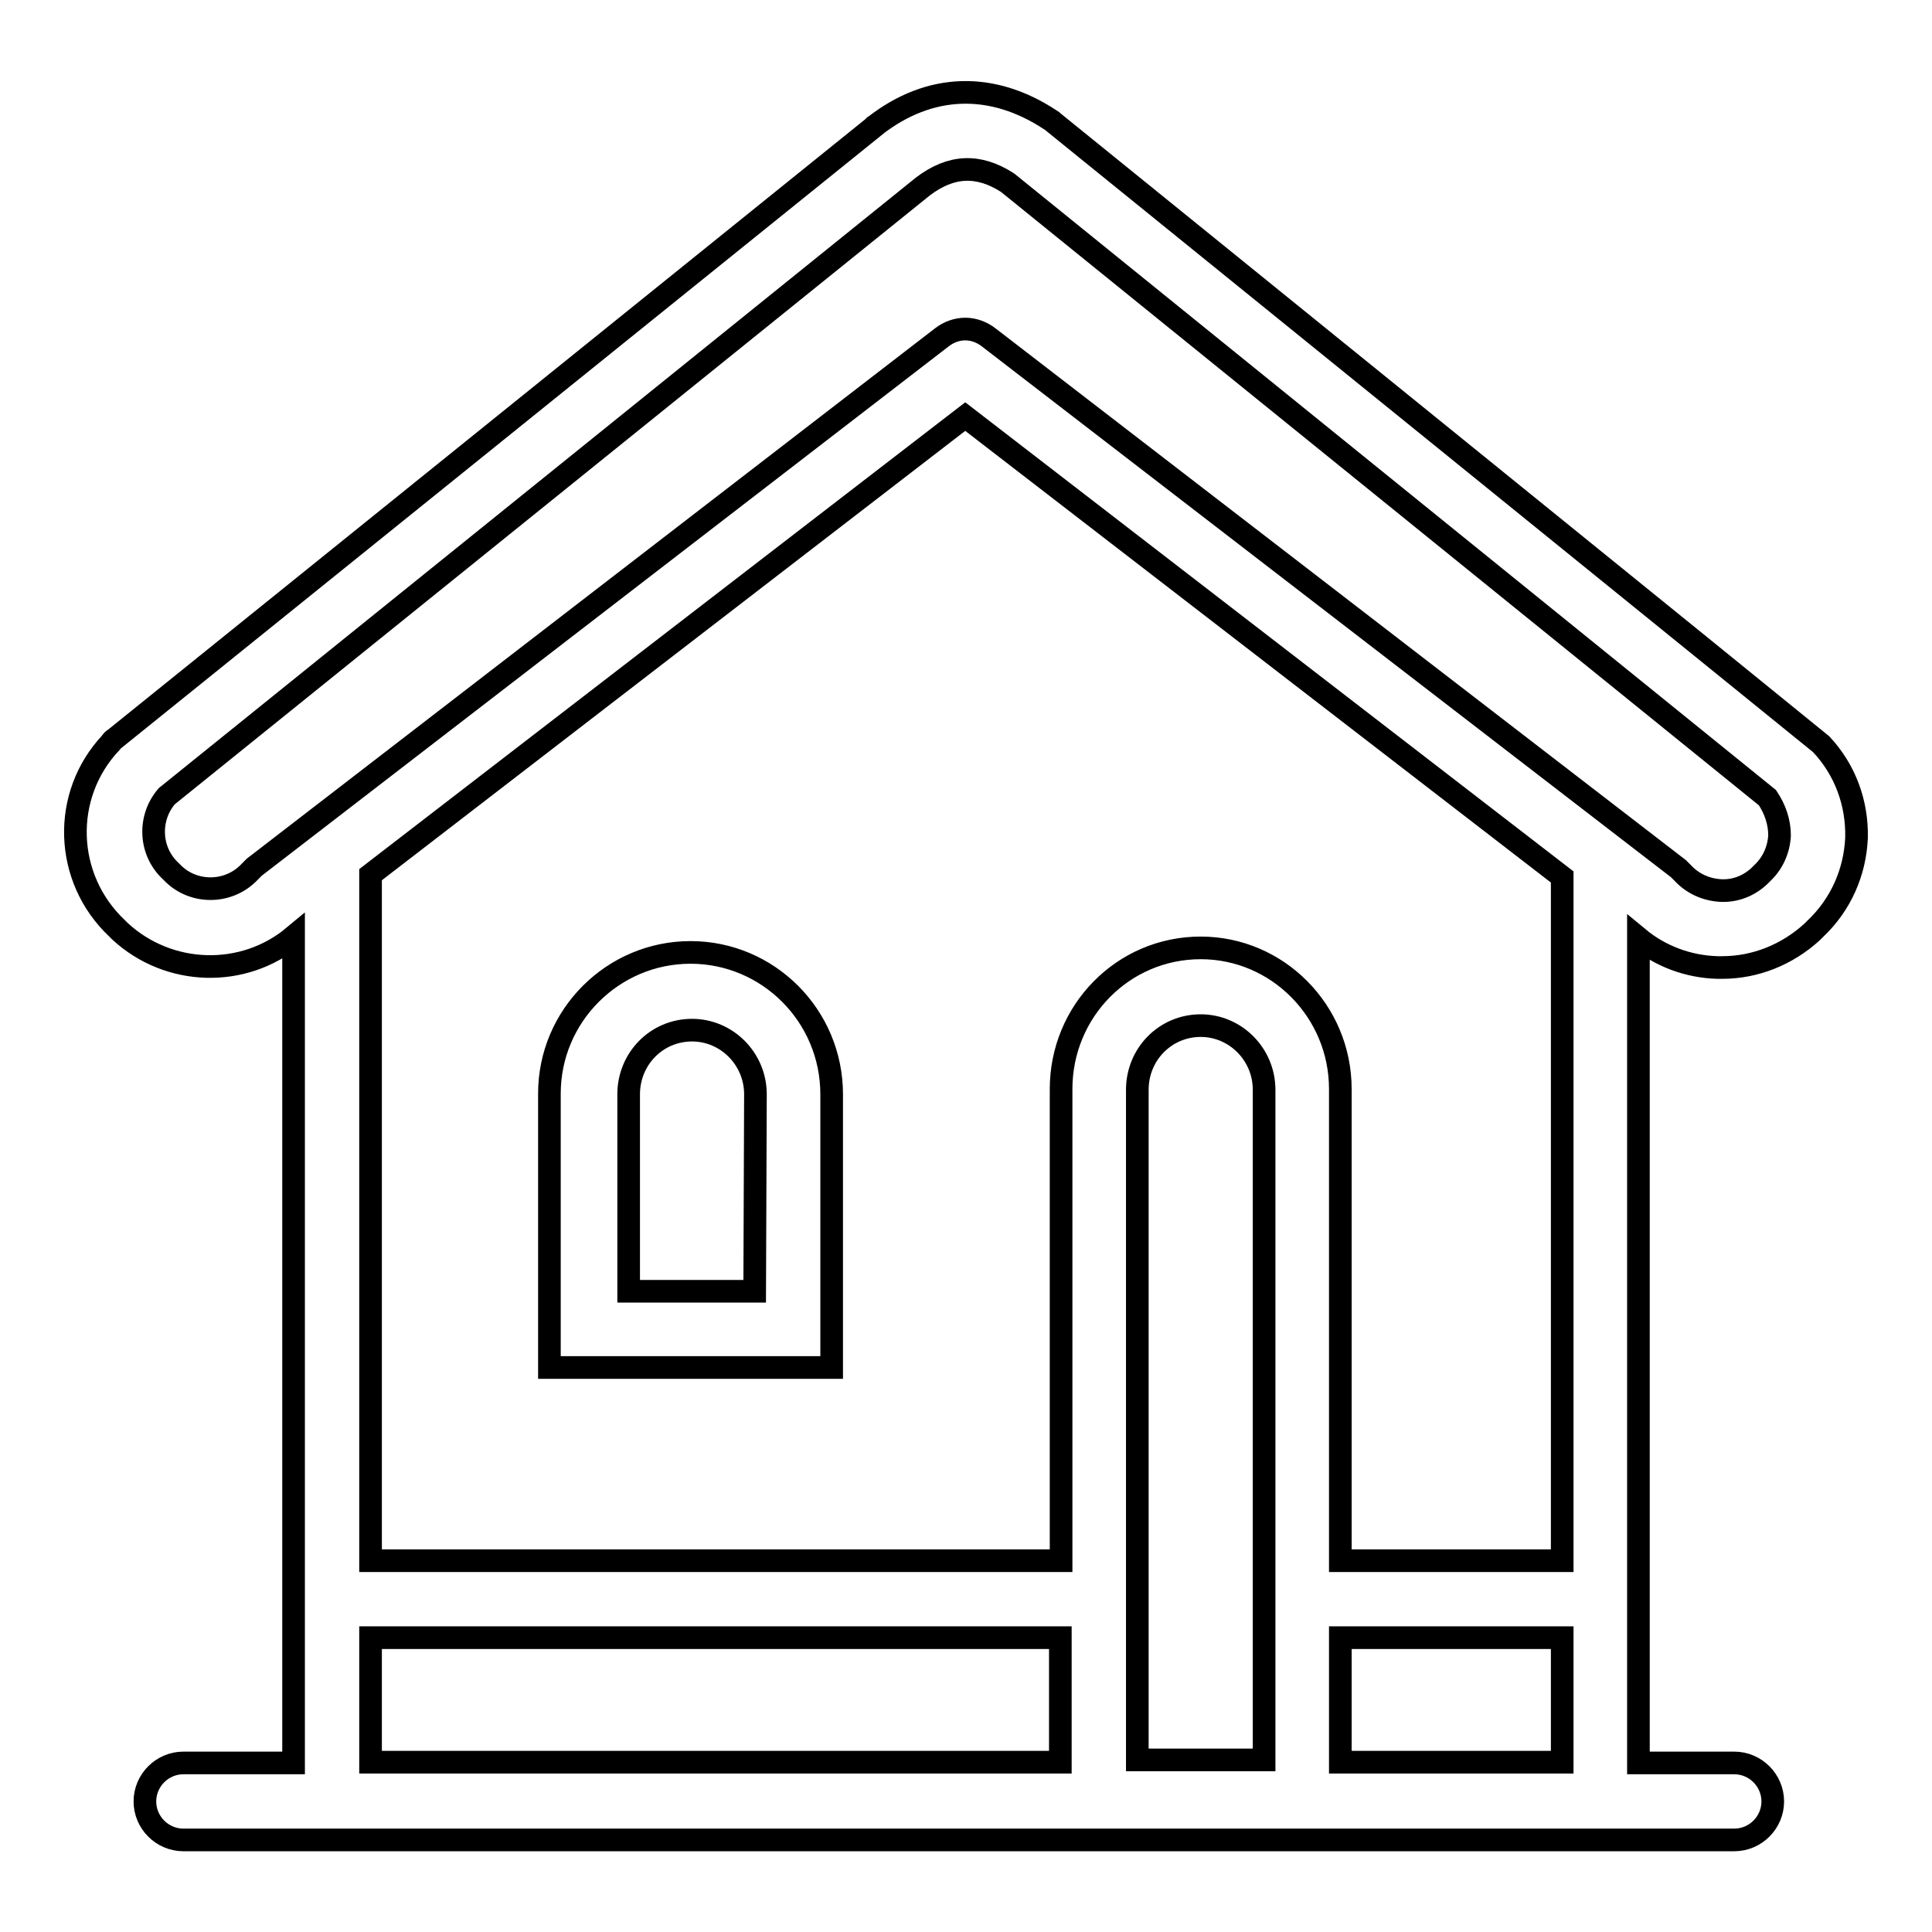 <?xml version="1.0" encoding="utf-8"?>
<!-- Svg Vector Icons : http://www.onlinewebfonts.com/icon -->
<!DOCTYPE svg PUBLIC "-//W3C//DTD SVG 1.1//EN" "http://www.w3.org/Graphics/SVG/1.1/DTD/svg11.dtd">
<svg version="1.1" xmlns="http://www.w3.org/2000/svg" xmlns:xlink="http://www.w3.org/1999/xlink" x="0px" y="0px" viewBox="0 0 256 256" enable-background="new 0 0 256 256" xml:space="preserve">
<g> <path stroke-width="3" fill-opacity="0" stroke="#000000"  d="M241.3,98.6c-0.2-0.2-101.7-82.4-101.7-82.4c-0.1-0.1-0.2-0.2-0.4-0.3c-7.7-5.1-16-4.9-23.3,0.8 c0,0-0.1,0-0.1,0.1L15.2,97.9c-0.2,0.1-0.4,0.3-0.5,0.5c-6.6,7-6.2,18,0.8,24.6l0.4,0.4c6.5,6,16.4,6.2,23,0.7v109.5H24.3 c-2.8,0-5.1,2.3-5.1,5.1c0,2.8,2.3,5.1,5.1,5.1h205.5c2.8,0,5.1-2.3,5.1-5.1c0-2.8-2.3-5.1-5.1-5.1h-12.7V124.3 c2.9,2.4,6.6,3.8,10.5,3.9c0.2,0,0.4,0,0.6,0c4.4,0,8.6-1.7,11.9-4.7l0.4-0.4c3.4-3.2,5.3-7.5,5.5-12.1 C246.1,106.4,244.5,102,241.3,98.6z M207,206.8h-29.4v-62.5c0-10.3-8.3-18.7-18.5-18.7c-10.3,0-18.5,8.4-18.5,18.7v62.5H49.1v-90.9 l78.8-60.7l79.1,61V206.8z M150.7,233.2v-88.8c0-4.7,3.7-8.5,8.4-8.5c4.6,0,8.4,3.8,8.4,8.5v88.8H150.7z M49.1,217h91.4v16.5H49.1 V217z M177.6,233.5V217H207v16.5H177.6z M235.8,110.7c-0.1,1.9-0.9,3.7-2.3,5l-0.4,0.4c-1.4,1.3-3.2,2-5.1,1.9 c-1.9-0.1-3.7-0.9-5-2.3c-0.2-0.2-0.4-0.4-0.6-0.6L131,44.7c-0.9-0.7-2-1.1-3.1-1.1c-1.1,0-2.2,0.4-3.1,1.1l-91.1,70.2 c-0.2,0.2-0.4,0.4-0.6,0.6c-2.7,2.9-7.3,3-10.1,0.3l-0.4-0.4c-2.8-2.6-3-7-0.5-9.9l100.2-80.8c3.7-2.8,7.3-3,11.2-0.5l100.7,81.5 C235.2,107.2,235.8,108.9,235.8,110.7z M91.5,126.2c-10.3,0-18.7,8.4-18.7,18.7v36.3h37.4V145C110.2,134.6,101.8,126.2,91.5,126.2z  M100,171.1H83.3V145c0-4.7,3.7-8.5,8.4-8.5c4.6,0,8.4,3.8,8.4,8.5L100,171.1z"/></g>
</svg>